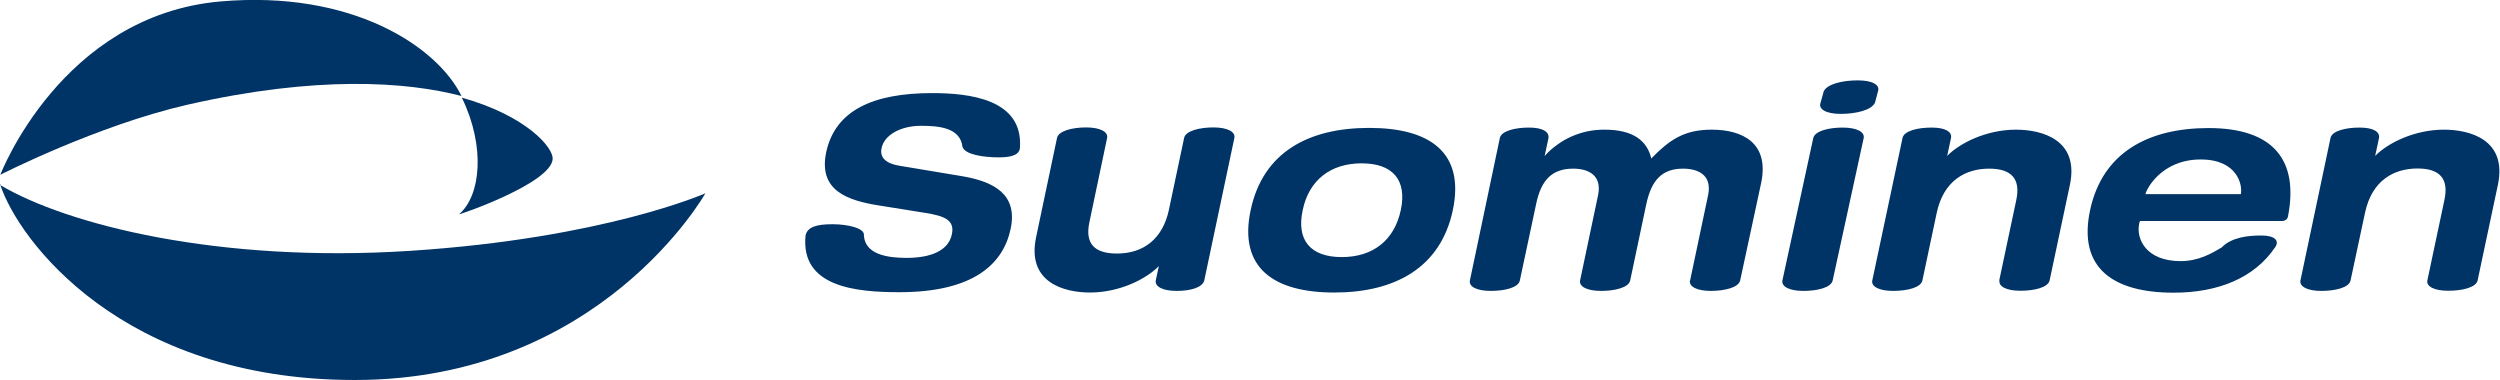 <svg version="1.2" xmlns="http://www.w3.org/2000/svg" viewBox="0 0 1552 236" width="1552" height="236">
	<title>suominen_logo_dark_blue_rgb-svg</title>
	<style>
		.s0 { fill: #003366 } 
	</style>
	<path fill-rule="evenodd" class="s0" d="m286.5 59.6c-34.4-9-90.2-12.8-170.1 5.4-56.3 12.9-116.2 43.5-116.2 43.5 0 0 37.8-98.9 136.6-107.6 82.2-7.2 134.8 28.3 149.7 58.7zm0.2 1q0 0 0 0.1 0 0 0 0zm0 0c40.4 11.4 56.7 31 56.4 38-0.6 15.2-59.1 35.2-58.1 34.4 13.4-11.4 16.6-41.8 1.7-72.4z"/>
	<path fill-rule="evenodd" class="s0" d="m0 114.2v0.6c41.3 24.6 135.7 48.7 254.9 40.9 120.2-7.8 183-35.7 183-35.7 0 0-65.1 115.9-217.6 115.9-144.9 0-208.9-87.1-220.1-121.1v-0.6"/>
	<path fill-rule="evenodd" class="s0" d="m850 79.4c37.6 0 59.5 15.2 51.9 51.1-7.6 35.8-36 51.1-73.6 51.1-37.6 0-59.5-15.3-51.9-51.1 7.6-36 35.9-51.1 73.6-51.1zm-17 80.2c19.3 0 32.6-10.4 36.6-29.1 4-18.7-4.9-29.1-24.3-29.1-19.3 0-32.7 10.4-36.6 29.1-4 18.7 4.9 29.1 24.3 29.1zm-115.5 14.5l1.9-8.9c-7.8 8-24.4 16.4-42.7 16.4-16.1 0-39.4-6.2-33.5-34.3l13-61.7c1-4.4 9.6-6.5 18.1-6.5 8.6 0 13.7 2.7 13 6.5l-11 52.3c-2.8 13.1 2.8 19.5 17.1 19.5 16.8 0 28.4-9.4 32.2-26.9l9.5-44.9c1-4.4 9.6-6.5 18.2-6.5 8.7 0 13.7 2.7 13 6.5l-18.7 88.5c-1.1 4.4-8.6 6.5-17.1 6.5-8.5 0-13.7-2.6-13-6.5zm331.7 0.1l11.2-53.1c2.6-12.8-6.6-16.4-15.6-16.4-13 0-19.6 7.1-22.8 22.1l-10 47.4c-1 4.4-9.6 6.4-18.1 6.4-8.5 0-13.6-2.6-13-6.4l11.2-53.1c2.6-12.8-6.7-16.4-15.4-16.4-13.3 0-20 7.1-23.1 22.1l-10.1 47.4c-0.9 4.4-9.5 6.4-18 6.4-8.6 0-13.7-2.6-13-6.4l18.6-88.5c0.9-4.4 9.5-6.5 18-6.5 8.6 0 12.7 2.6 12.2 6.5l-2.4 11.2q3.5-4 7.8-7 4.2-3.1 9-5.2 4.8-2.1 10-3.2 5.1-1 10.4-1c18.1 0 26.5 7.1 29 17.9 11.1-11.3 20.1-17.9 37.5-17.9 19.1 0 36 8.2 30.7 33.2l-13 60.4c-1 4.4-9.6 6.5-18.2 6.5-8.6 0-13.6-2.6-13-6.5zm191.9 0l10.6-50c2.8-13-2.8-19.5-16.8-19.5-14.5 0-28.3 7.2-32.6 27.5l-8.9 42c-1 4.4-9.6 6.4-18.1 6.4-8.5 0-13.7-2.6-13-6.4l18.8-88.6c1-4.4 9.5-6.4 18.1-6.4 8.5 0 12.6 2.6 12 6.4l-2.4 11.2c7.8-8 24.4-16.3 42.7-16.3 16.1 0 39.4 6.2 33.5 34.2l-12.6 59.4c-1 4.4-9.5 6.4-18.1 6.4-8.6 0-13.7-2.6-13-6.4zm297-0.1c-1 4.4-9.6 6.4-18.2 6.4-8.6 0-13.7-2.6-13-6.4l10.6-50c2.8-13-2.7-19.5-16.7-19.5-14.6 0-28.3 7.3-32.6 27.5l-9 42.1c-1 4.4-9.6 6.4-18.1 6.4-8.5 0-13.6-2.6-13-6.4l18.7-88.6c1-4.4 9.5-6.4 18-6.4 8.5 0 12.7 2.6 12.1 6.4l-2.4 11.2c7.8-8 24.4-16.3 42.7-16.3 16.1 0 39.4 6.2 33.5 34.2l-12.6 59.4zm-125.7-20.6c-12.8 19-35.3 28.2-63 28.2-37.6 0-59.5-15.3-51.9-51.1 7.6-35.8 36-51.1 73.6-51.1 40.4 0 56 20.1 49.3 54.7q-0.1 0.7-0.4 1.2-0.3 0.6-0.8 1-0.6 0.4-1.2 0.6-0.6 0.2-1.3 0.2c-0.9 0-87.9 0-88.2 0-0.4 1.1-0.4 1.2-0.4 1.2l-0.1 0.5c-2 9.4 4.3 23.2 25.6 23.2 11.5 0 19.4-4.8 26-8.7h-0.2c6.1-6 15.8-7.2 24.4-7.2 8.5 0 11.3 3.2 8.7 7.2zm-80.5-33h59.2c1.2-5.5-2-21.5-24.9-21.5-24.6 0-33.8 18.8-34.2 21.2zm-225.4 53.7l19.2-88.6c1.2-4.4 9.7-6.4 18.3-6.4 8.5 0 13.6 2.6 13 6.4l-19.3 88.6c-1.1 4.4-9.6 6.4-18.1 6.4-8.6 0-13.7-2.6-13.1-6.4zm25.7-117.6c2.4-4.6 12-6.7 21.1-6.7 9.1 0 14.1 2.8 12.5 7l-1.8 6.8c-2.1 4.7-11.9 7-21.2 7-9.2 0-14.1-2.9-12.6-6.9zm-534.7 34.5c-1.4-11.7-14.2-13-25.7-13-13 0-22.9 5.9-24.5 13.8-1.4 6.2 3.1 9.7 11.1 11l38.4 6.4c20.6 3.4 35.1 11.5 30.6 32.8-4.6 21.8-23.1 39.3-69.1 39.3-27.2 0-61.5-3.3-58.2-35.3 1.2-5.2 6.8-6.9 16.7-6.9 9.9 0 20.2 2.6 19.5 6.9 0.7 11.8 14.3 14 26.5 14 14.9 0 26-4.4 28.1-14.6 2-9-4.8-11.5-16.9-13.4l-28.1-4.5c-19.6-3.1-38-9.1-33-33.1 5.6-26 29.1-36.7 65.8-36.7 23.2 0 56.2 3.8 54.5 33.4 0 4.4-4 6.5-13 6.5-9.6 0-21.3-1.7-22.7-6.6z"/>
</svg>